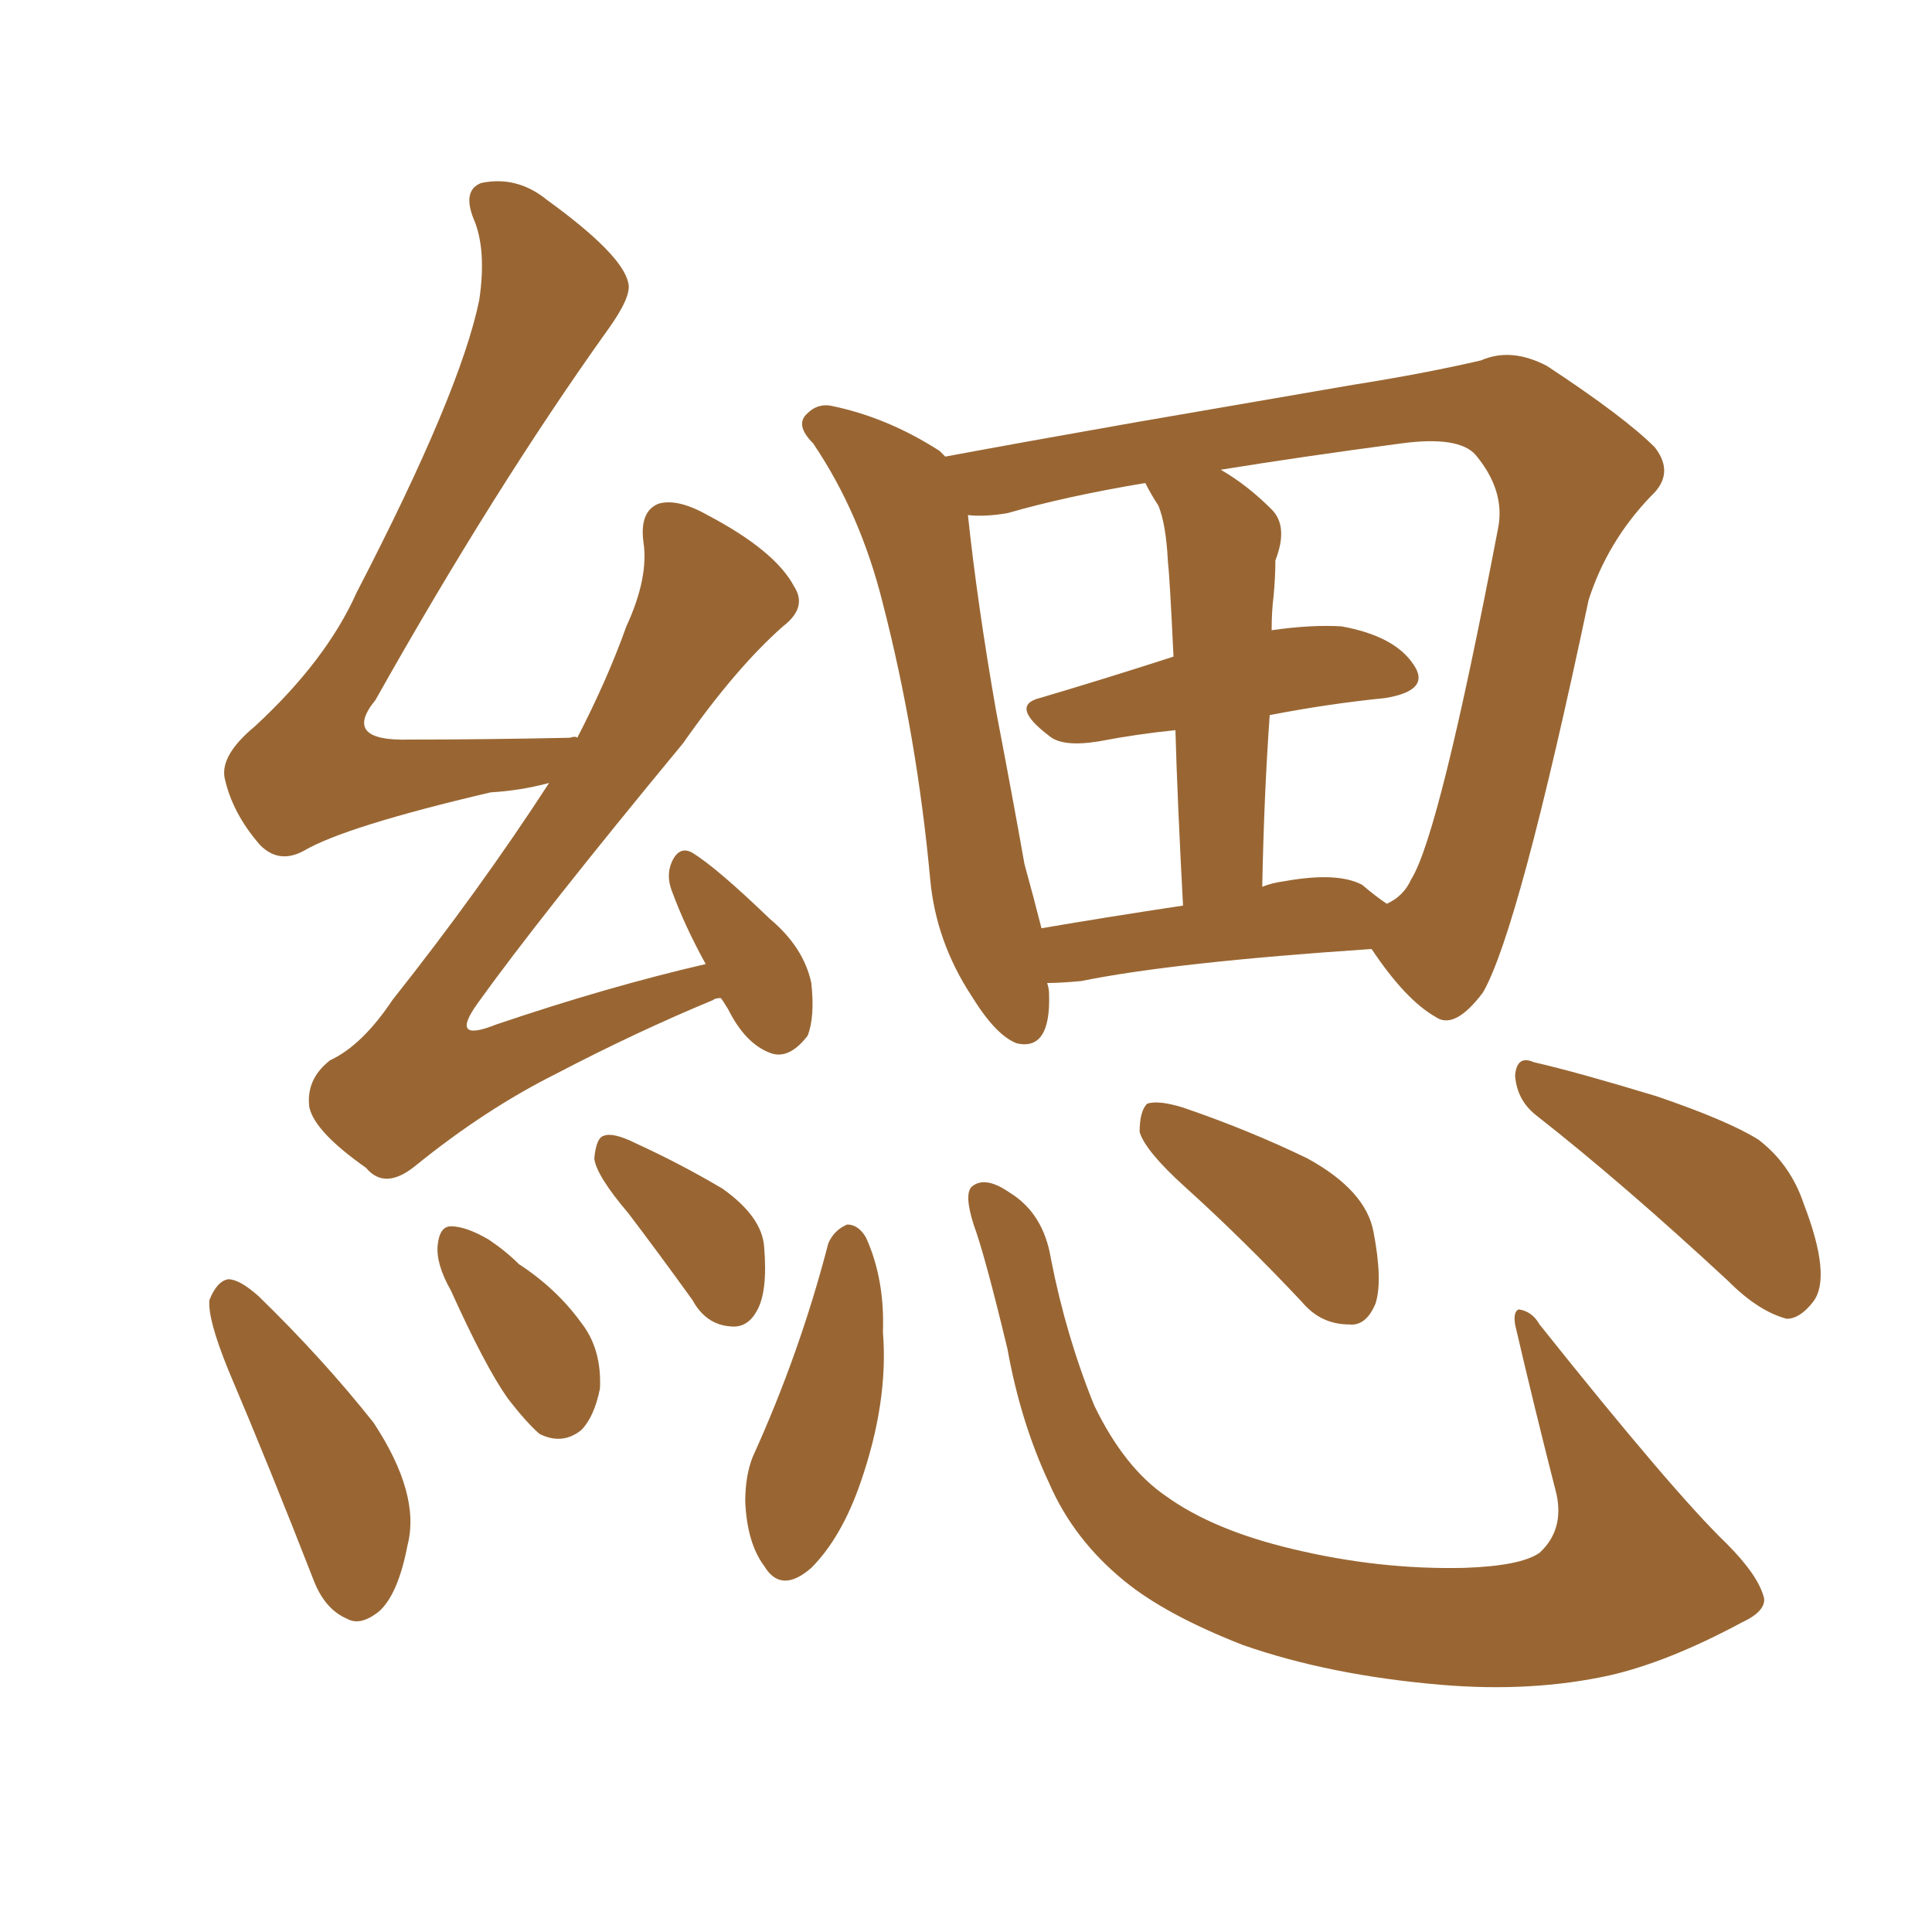 <svg xmlns="http://www.w3.org/2000/svg" xmlns:xlink="http://www.w3.org/1999/xlink" width="150" height="150"><path fill="#996633" padding="10" d="M81.30 76.32L81.30 76.32Q81.45 76.76 81.45 77.20L81.45 77.20Q81.59 81.59 78.96 81.01L78.96 81.01Q77.34 80.42 75.44 77.34L75.44 77.34Q72.66 73.10 72.22 68.26L72.22 68.26Q71.19 57.13 68.55 46.88L68.55 46.88Q66.80 39.84 63.13 34.42L63.13 34.42Q61.67 32.96 62.70 32.08L62.70 32.08Q63.43 31.35 64.45 31.49L64.45 31.49Q68.85 32.37 72.95 35.01L72.95 35.01Q73.24 35.30 73.39 35.45L73.39 35.45Q79.69 34.28 88.04 32.81L88.04 32.81Q97.41 31.20 105.03 29.88L105.03 29.88Q110.60 29.00 114.99 27.98L114.99 27.98Q117.33 26.95 120.12 28.42L120.12 28.42Q126.12 32.37 128.47 34.72L128.47 34.72Q130.08 36.77 128.17 38.53L128.17 38.53Q124.80 42.04 123.34 46.58L123.34 46.58L123.34 46.58Q117.92 72.22 115.14 77.05L115.14 77.05Q112.94 79.98 111.47 78.96L111.47 78.96Q109.13 77.64 106.49 73.68L106.49 73.68Q91.11 74.71 83.94 76.17L83.94 76.17Q82.32 76.32 81.30 76.32ZM105.76 68.70L105.76 68.70Q106.79 69.58 107.67 70.17L107.67 70.17Q108.98 69.58 109.57 68.26L109.57 68.26Q111.77 64.75 116.31 41.02L116.31 41.02Q116.89 38.09 114.55 35.30L114.55 35.30Q113.23 33.84 108.84 34.42L108.84 34.42Q101.07 35.45 94.78 36.47L94.78 36.47Q96.83 37.65 98.73 39.55L98.73 39.55Q100.05 40.87 99.02 43.51L99.02 43.51Q99.02 44.82 98.88 46.29L98.88 46.29Q98.73 47.46 98.73 48.93L98.73 48.93Q101.81 48.49 104.15 48.63L104.15 48.63Q108.25 49.37 109.72 51.56L109.72 51.56Q111.18 53.61 107.52 54.20L107.52 54.20Q103.13 54.64 98.58 55.52L98.58 55.52Q98.14 61.67 98.00 68.85L98.00 68.85Q98.73 68.55 99.76 68.41L99.76 68.41Q103.86 67.68 105.76 68.70ZM80.86 72.07L80.86 72.07Q85.99 71.19 91.85 70.31L91.85 70.31Q91.41 62.11 91.26 56.69L91.26 56.69Q88.33 56.98 85.25 57.57L85.25 57.57Q82.47 58.01 81.45 57.13L81.45 57.13Q78.37 54.79 80.71 54.20L80.71 54.20Q85.69 52.73 91.11 50.98L91.11 50.98Q90.82 44.82 90.67 43.51L90.67 43.51Q90.53 40.72 89.94 39.26L89.94 39.26Q89.36 38.38 88.92 37.50L88.92 37.50Q82.76 38.53 78.22 39.84L78.22 39.84Q76.46 40.14 75.15 39.99L75.15 39.99Q75.88 46.88 77.34 55.22L77.34 55.22Q78.66 62.11 79.54 67.09L79.54 67.09Q80.27 69.73 80.86 72.07ZM64.31 96.53L64.31 96.53Q64.75 95.51 65.77 95.07L65.77 95.07Q66.65 95.07 67.24 96.09L67.24 96.09Q68.70 99.32 68.55 103.42L68.55 103.42Q68.99 108.84 66.80 115.14L66.80 115.14Q65.33 119.38 62.99 121.73L62.99 121.73Q60.64 123.78 59.33 121.58L59.33 121.58Q58.01 119.82 57.86 116.60L57.86 116.60Q57.86 114.55 58.45 113.09L58.45 113.09Q62.11 105.03 64.31 96.53ZM136.96 124.07L136.96 124.07Q137.11 125.10 135.21 125.98L135.21 125.98Q129.49 129.05 124.95 130.08L124.95 130.08Q118.95 131.40 111.91 130.81L111.91 130.81Q103.27 130.08 96.53 127.73L96.53 127.73Q90.53 125.39 87.30 122.75L87.30 122.75Q83.35 119.53 81.45 115.14L81.45 115.14Q79.25 110.45 78.22 104.74L78.22 104.74Q76.46 97.41 75.59 95.07L75.59 95.07Q74.85 92.72 75.44 92.14L75.44 92.14Q76.46 91.26 78.37 92.58L78.37 92.58Q81.01 94.19 81.59 97.71L81.59 97.71Q82.76 103.71 84.96 109.13L84.96 109.13Q87.30 113.96 90.53 116.16L90.53 116.16Q94.19 118.80 100.34 120.26L100.34 120.26Q107.08 121.88 113.67 121.73L113.67 121.73Q118.07 121.58 119.53 120.56L119.53 120.56Q121.44 118.80 120.85 116.02L120.85 116.02Q119.09 109.13 117.63 102.83L117.63 102.83Q117.48 101.81 117.92 101.66L117.92 101.66Q118.95 101.81 119.53 102.83L119.53 102.83Q129.93 115.87 134.03 119.82L134.03 119.82Q136.52 122.31 136.96 124.07ZM91.99 92.14L91.99 92.14Q88.92 89.36 88.48 87.89L88.48 87.89Q88.48 86.28 89.06 85.69L89.06 85.69Q89.94 85.40 91.85 85.99L91.85 85.99Q96.97 87.74 101.51 89.94L101.51 89.94Q106.05 92.43 106.64 95.65L106.64 95.65Q107.37 99.46 106.79 101.22L106.79 101.22Q106.05 102.98 104.74 102.83L104.74 102.83Q102.54 102.83 101.07 101.07L101.07 101.07Q96.53 96.24 91.99 92.14ZM119.24 86.57L119.24 86.57Q117.77 85.40 117.63 83.50L117.63 83.50Q117.77 81.88 119.09 82.47L119.09 82.47Q122.31 83.20 128.61 85.11L128.61 85.11Q134.18 87.01 136.52 88.48L136.52 88.48Q139.01 90.38 140.04 93.46L140.04 93.46Q142.24 99.17 140.77 101.07L140.77 101.07Q139.75 102.39 138.72 102.39L138.72 102.39Q136.52 101.81 134.18 99.46L134.18 99.46Q125.98 91.85 119.24 86.57ZM55.96 77.49L55.96 77.49Q55.52 77.49 55.37 77.64L55.37 77.64Q49.37 80.13 43.21 83.35L43.21 83.35Q37.65 86.13 32.23 90.53L32.23 90.53Q29.88 92.43 28.42 90.67L28.42 90.67Q24.46 87.89 24.02 85.99L24.02 85.99Q23.73 83.79 25.63 82.32L25.63 82.32Q28.13 81.15 30.47 77.64L30.47 77.64Q37.21 69.14 42.63 60.79L42.63 60.79Q40.43 61.38 38.09 61.52L38.09 61.52Q26.81 64.16 23.58 66.06L23.58 66.06Q21.68 67.09 20.21 65.63L20.21 65.63Q18.02 63.13 17.43 60.35L17.43 60.35Q17.14 58.59 19.78 56.40L19.78 56.40Q25.34 51.27 27.69 46.00L27.69 46.00Q35.74 30.47 37.21 23.29L37.21 23.29Q37.79 19.34 36.77 16.99L36.77 16.99Q35.89 14.79 37.35 14.21L37.35 14.21Q40.14 13.62 42.48 15.53L42.48 15.53Q48.34 19.78 48.78 21.97L48.78 21.97Q49.07 23.00 47.17 25.63L47.17 25.63Q38.38 37.94 29.15 54.35L29.15 54.35Q26.51 57.57 31.79 57.42L31.79 57.42Q37.50 57.42 44.24 57.28L44.24 57.28Q44.68 57.13 44.82 57.28L44.82 57.28Q47.17 52.73 48.63 48.63L48.63 48.63Q50.39 44.82 49.95 42.04L49.95 42.04Q49.66 39.70 51.12 39.11L51.12 39.11Q52.59 38.67 54.93 39.99L54.93 39.99Q60.21 42.77 61.67 45.56L61.67 45.56Q62.70 47.17 60.79 48.63L60.79 48.63Q57.13 51.86 53.03 57.71L53.03 57.71Q41.89 71.19 37.06 77.93L37.06 77.93Q34.86 81.01 38.53 79.54L38.53 79.54Q47.17 76.61 54.79 74.85L54.79 74.85Q53.17 71.92 52.15 69.14L52.15 69.14Q51.71 67.97 52.15 66.94L52.15 66.94Q52.73 65.63 53.76 66.21L53.76 66.21Q55.66 67.38 59.77 71.34L59.77 71.34Q62.40 73.54 62.99 76.32L62.99 76.32Q63.28 78.96 62.70 80.42L62.70 80.42Q61.23 82.32 59.77 81.74L59.77 81.74Q57.86 81.01 56.54 78.37L56.54 78.37Q56.10 77.64 55.96 77.49ZM17.72 106.35L17.72 106.35Q16.11 102.39 16.26 100.93L16.26 100.93Q16.85 99.46 17.72 99.32L17.72 99.32Q18.60 99.32 20.07 100.63L20.07 100.63Q25.05 105.47 29.00 110.45L29.00 110.45Q32.67 116.02 31.64 119.97L31.64 119.97Q30.91 123.78 29.44 125.10L29.44 125.10Q27.98 126.27 26.95 125.68L26.95 125.68Q25.20 124.95 24.32 122.61L24.32 122.61Q20.95 113.96 17.72 106.35ZM35.01 100.20L35.01 100.20Q33.84 98.14 33.98 96.68L33.98 96.68Q34.13 95.21 35.01 95.21L35.01 95.21Q36.18 95.21 37.94 96.24L37.94 96.24Q39.26 97.12 40.28 98.14L40.28 98.14Q43.21 100.05 45.12 102.69L45.12 102.69Q46.73 104.74 46.58 107.81L46.58 107.81Q46.14 110.01 45.12 111.04L45.12 111.04Q43.65 112.21 41.89 111.33L41.89 111.33Q40.87 110.45 39.40 108.54L39.40 108.54Q37.65 106.05 35.01 100.20ZM48.78 94.19L48.78 94.19L48.78 94.19Q46.29 91.26 46.14 89.94L46.14 89.94Q46.29 88.33 46.88 88.18L46.88 88.18Q47.61 87.89 49.37 88.77L49.37 88.77Q52.88 90.38 56.10 92.29L56.10 92.29Q59.18 94.48 59.33 96.83L59.33 96.83Q59.62 100.34 58.74 101.81L58.74 101.81Q58.01 103.13 56.69 102.98L56.69 102.98Q54.79 102.83 53.76 100.93L53.76 100.93Q51.12 97.27 48.78 94.19Z"/></svg>